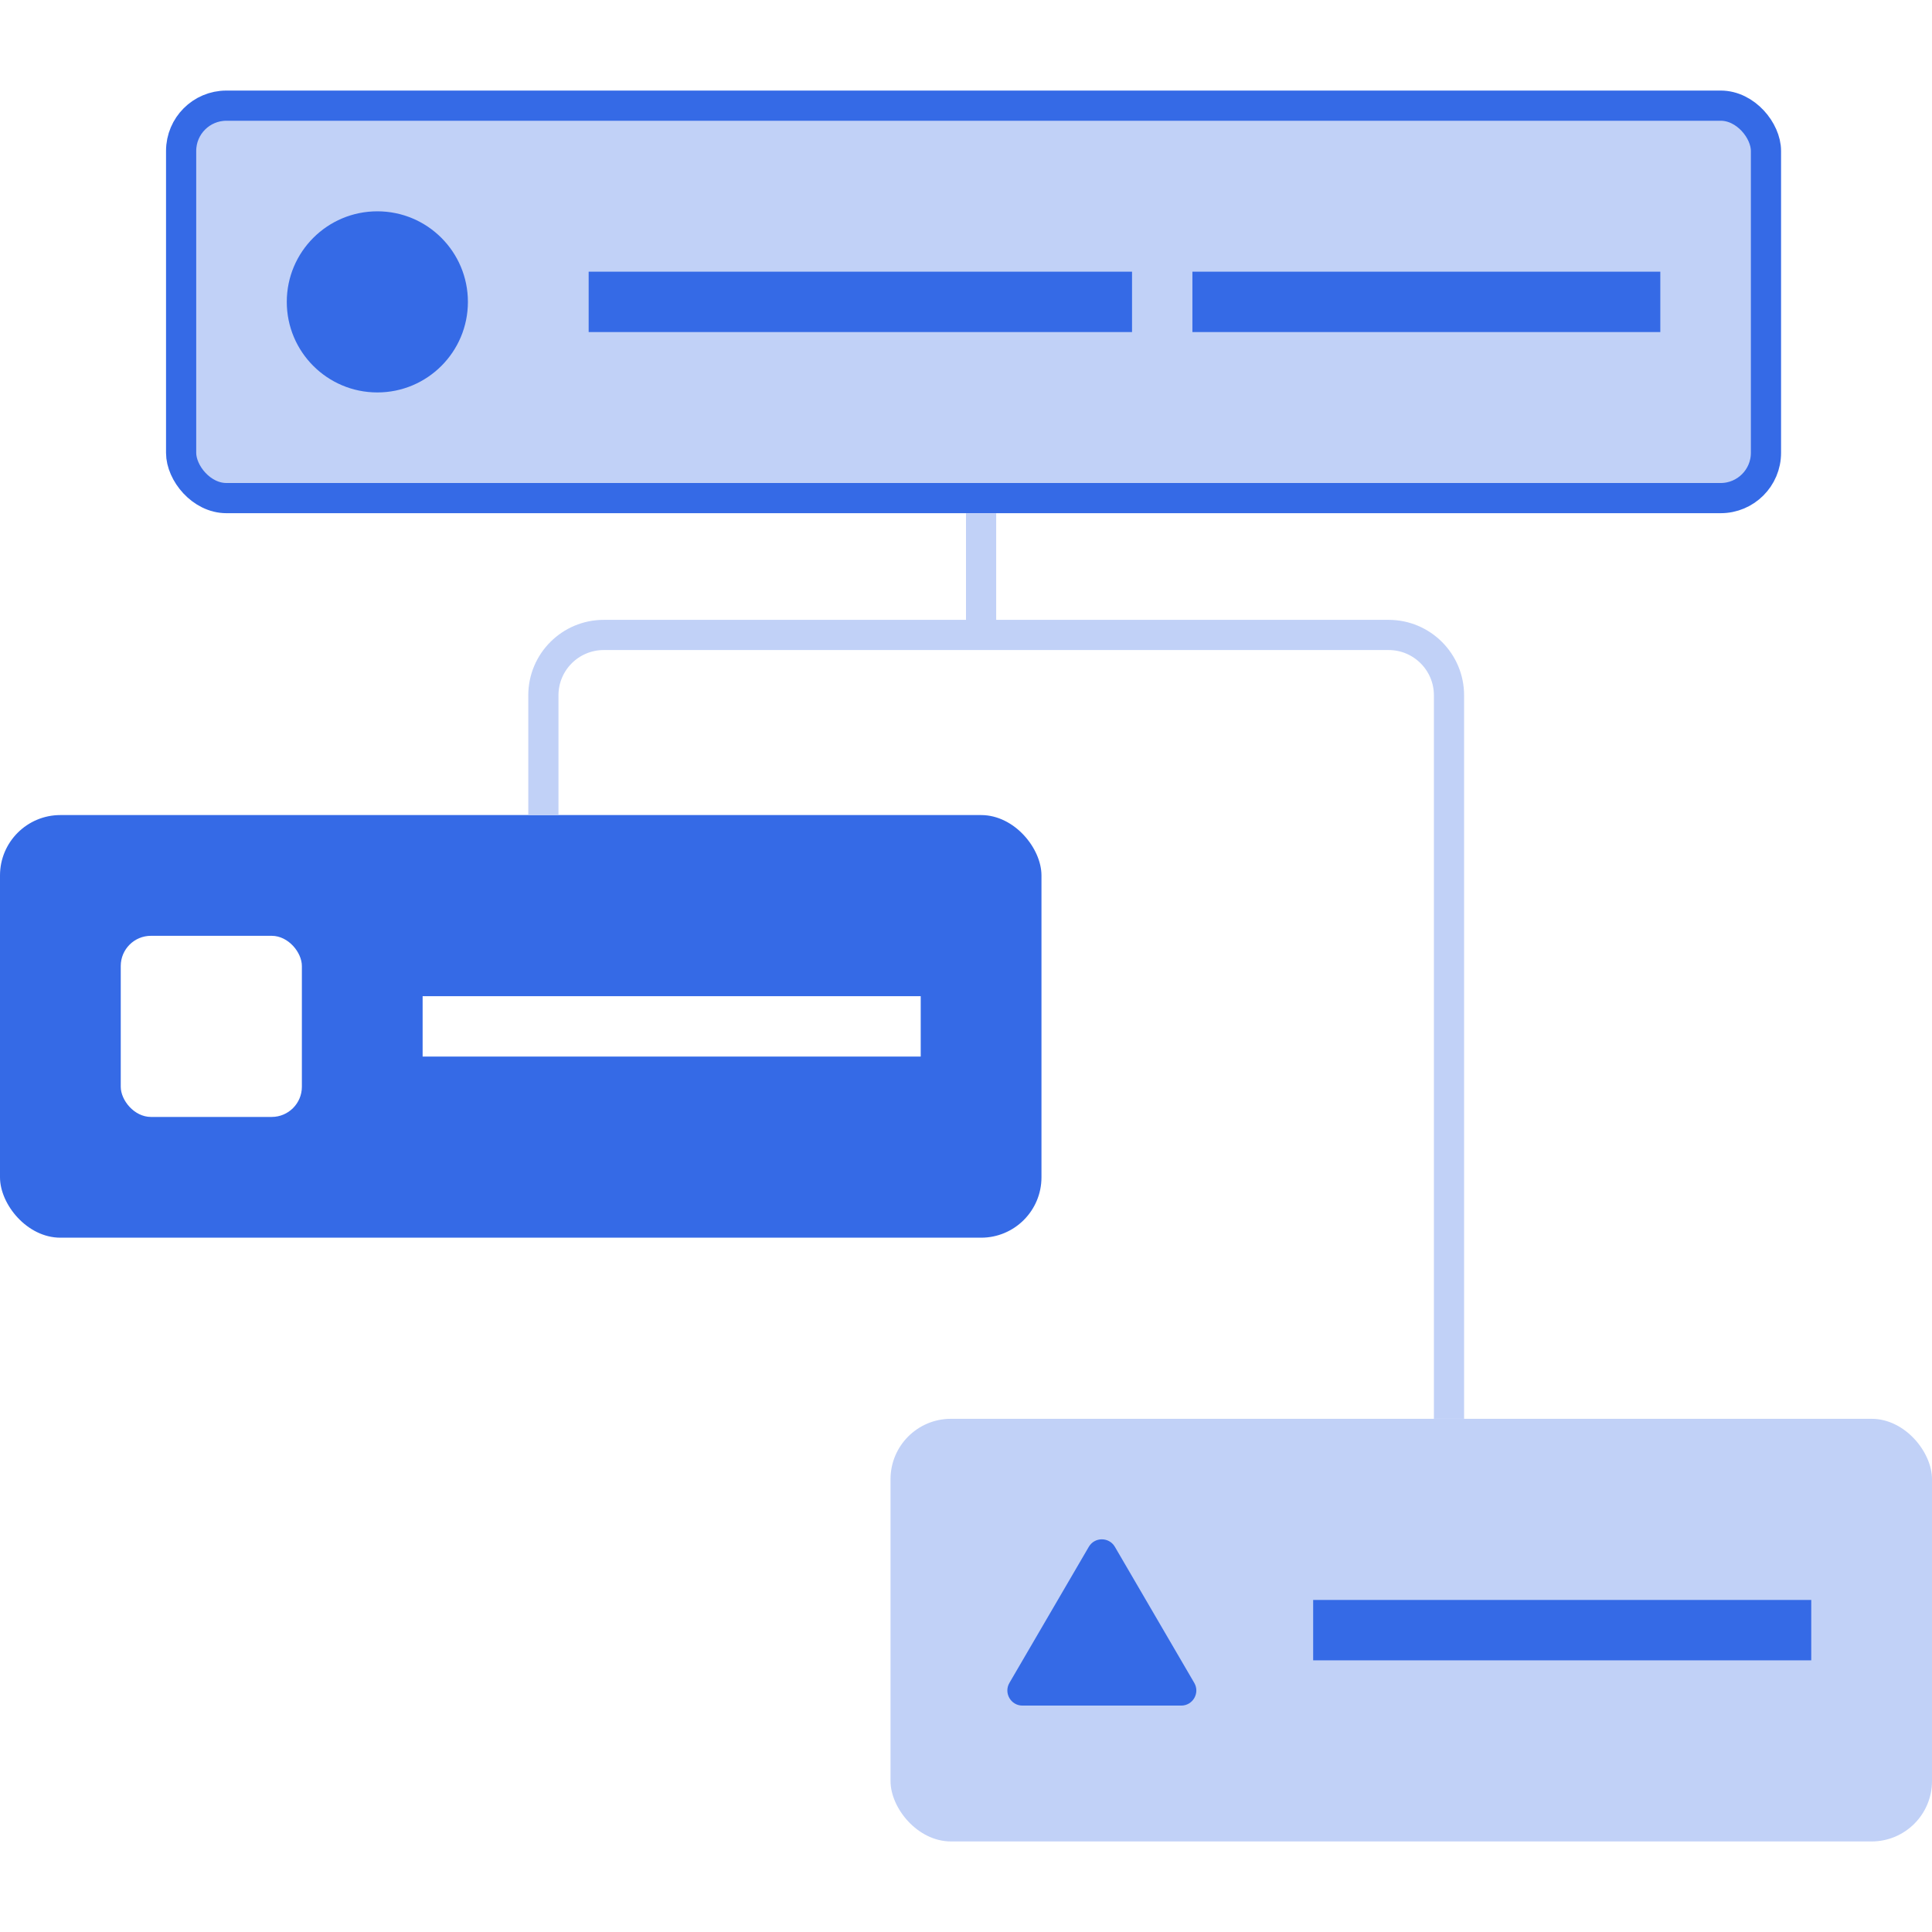 <svg width="128" height="128" viewBox="0 0 128 128" fill="none" xmlns="http://www.w3.org/2000/svg">
<rect width="128" height="128" fill="white"/>
<rect x="12" y="7" width="105" height="26" rx="3" fill="#C1D1F7" stroke="#356AE6" stroke-width="2"/>
<path fill-rule="evenodd" clip-rule="evenodd" d="M75 18H39V22H75V18ZM110 18H79V22H110V18Z" fill="#356AE6"/>
<circle cx="25" cy="20" r="6" fill="#356AE6"/>
<rect y="54" width="69" height="28" rx="4" fill="#356AE6"/>
<rect x="28" y="66" width="33" height="4" fill="white"/>
<rect x="8" y="62" width="12" height="12" rx="2" fill="white"/>
<rect x="59" y="94" width="69" height="28" rx="4" fill="#C1D1F7"/>
<path fill-rule="evenodd" clip-rule="evenodd" d="M73.864 102.481C73.478 101.819 72.522 101.819 72.136 102.481L66.877 111.496C66.489 112.163 66.969 113 67.741 113H78.259C79.031 113 79.512 112.163 79.123 111.496L73.864 102.481ZM120 106H87V110H120V106Z" fill="#356AE6"/>
<path d="M65 34V42.067M65 42.067H40C37.791 42.067 36 43.858 36 46.067V54M65 42.067H92C94.209 42.067 96 43.858 96 46.067V94" stroke="#C1D1F7" stroke-width="2"/>
</svg>